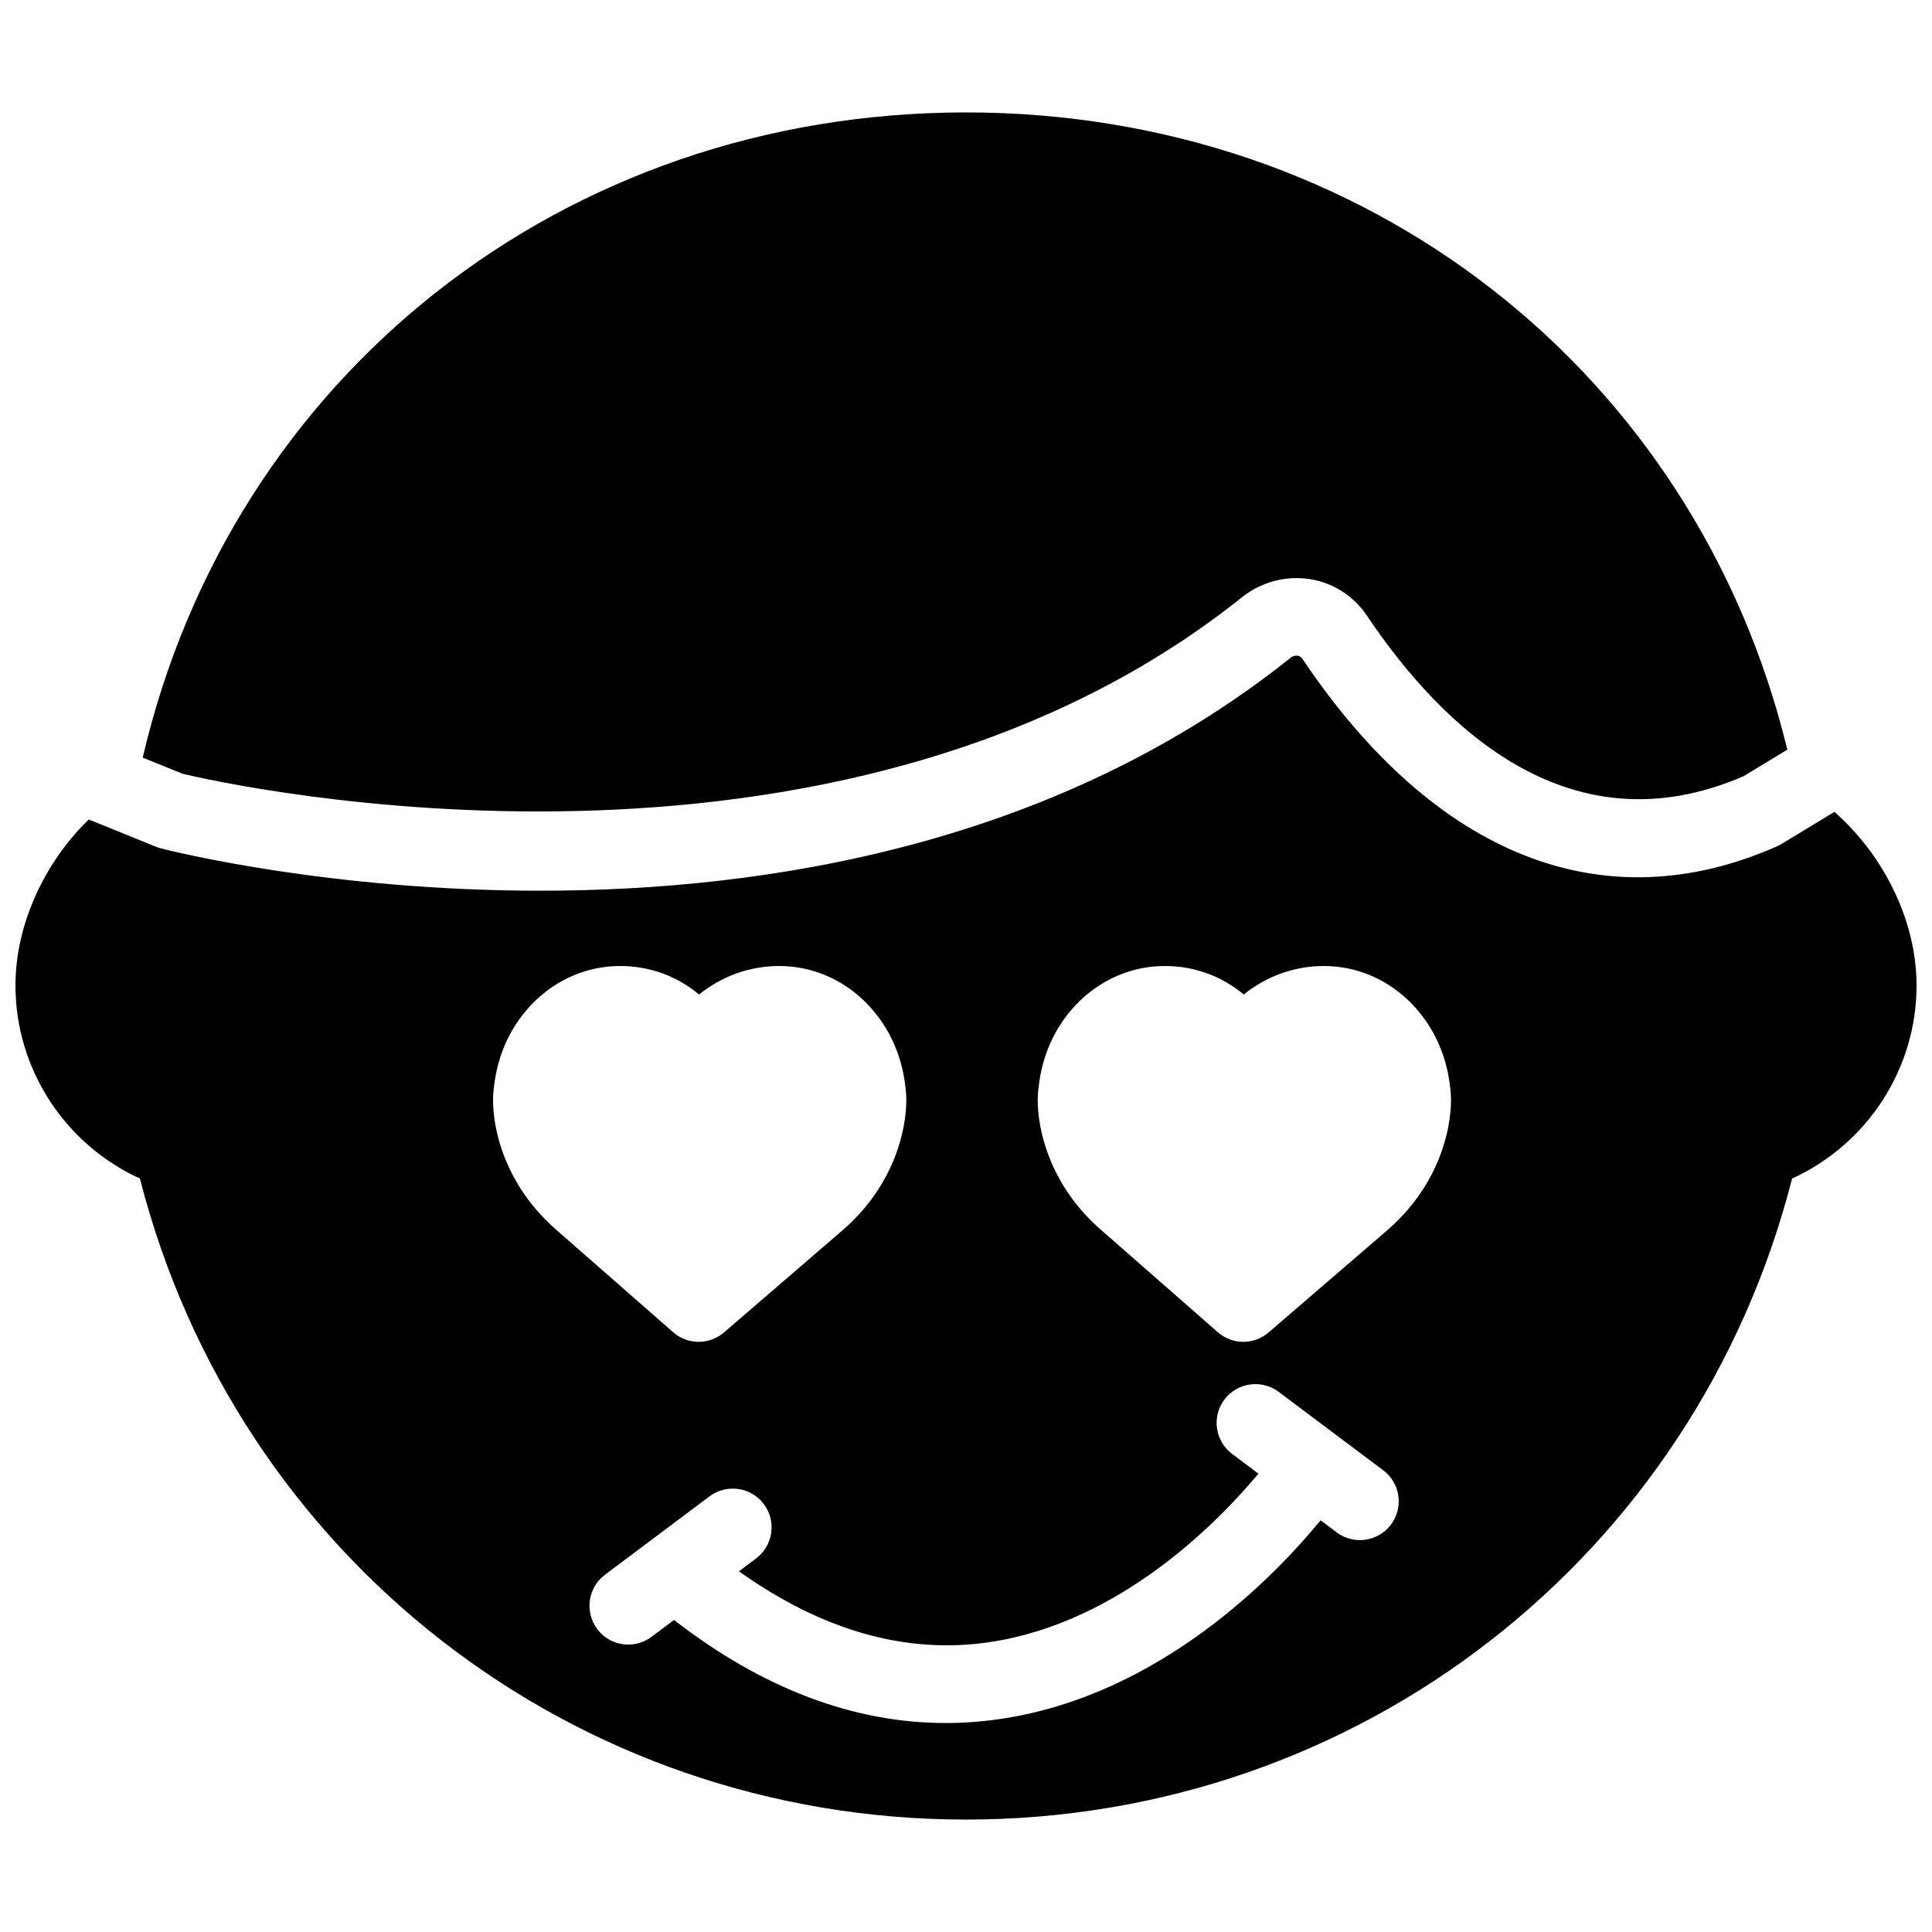 <?xml version="1.0" encoding="UTF-8"?>
<!-- Uploaded to: ICON Repo, www.iconrepo.com, Generator: ICON Repo Mixer Tools -->
<svg width="800px" height="800px" version="1.1" viewBox="144 144 512 512" xmlns="http://www.w3.org/2000/svg">
 <defs>
  <clipPath id="a">
   <path d="m148.09 317h503.81v310h-503.81z"/>
  </clipPath>
 </defs>
 <path d="m192.4 349.06c11.371 2.715 173.14 39.203 280.78-46.812 5.027-4 11.504-5.738 17.828-4.801 6.168 0.934 11.711 4.461 15.207 9.664 20.379 30.352 54.195 62.328 99.816 42.605l11.629-7.051c-24.328-100.11-111.72-168.87-217.66-168.87-106.68 0-194.57 69.734-218.18 170.98l10.582 4.289" fill-rule="evenodd"/>
 <g clip-path="url(#a)">
  <path d="m630.14 359.15-14.023 8.516c-0.391 0.234-0.781 0.449-1.195 0.625-45.988 20.297-90.652 2.602-125.78-49.711-0.113-0.164-0.461-0.68-1.262-0.812-0.332-0.043-1.102-0.062-1.863 0.555-62.039 49.559-138.64 61.723-198.85 61.723-55.438 0-96.988-10.312-100.49-11.207-0.453-0.113-0.887-0.27-1.316-0.434l-17.84-7.238c-11.75 11.422-19.422 27.844-19.422 43.977 0 22.137 13.047 42.043 32.984 51.191 25.664 100.29 114.93 169.87 218.92 169.87 104 0 193.27-69.578 218.92-169.87 19.949-9.148 32.984-29.055 32.984-51.191 0-17.16-8.727-34.547-21.766-45.992zm-354.29 85.629c-1.539-6.293-1.242-10.645-0.965-12.523 1.859-18.418 16.195-32.254 33.469-32.254 7.875 0 15.152 2.734 20.91 7.555 5.871-4.781 13.328-7.555 21.223-7.555 17.273 0 31.605 13.848 33.477 32.262 0.27 1.895 0.559 6.231-0.977 12.535-2.344 9.57-7.699 18.238-15.484 25.047l-31.637 27.258c-1.934 1.652-4.328 2.496-6.715 2.496-2.414 0-4.84-0.852-6.773-2.559l-31.043-27.195c-7.781-6.816-13.137-15.484-15.484-25.066zm236.77 103.25c-2.027 2.691-5.113 4.113-8.238 4.113-2.148 0-4.309-0.672-6.156-2.059l-4.25-3.188c-11.801 14.395-42.152 46.207-84.496 52.594-4.965 0.758-9.93 1.129-14.875 1.129-24.461 0-48.602-9.18-71.984-27.309l-5.953 4.461c-1.852 1.391-4.019 2.059-6.16 2.059-3.125 0-6.219-1.41-8.234-4.113-3.402-4.543-2.488-10.992 2.055-14.395l27.699-20.77c4.566-3.394 10.992-2.488 14.395 2.059 3.406 4.543 2.488 10.988-2.055 14.395l-4.543 3.402c22.023 15.711 44.395 22.105 66.594 18.754 34.672-5.223 60.695-32.164 71.078-44.625l-6.969-5.231c-4.547-3.406-5.461-9.852-2.059-14.387 3.402-4.555 9.852-5.449 14.395-2.055l27.699 20.77c4.547 3.402 5.461 9.848 2.059 14.395zm14.711-103.23c-2.332 9.562-7.691 18.23-15.484 25.047l-31.637 27.258c-1.934 1.652-4.316 2.496-6.715 2.496-2.414 0-4.832-0.852-6.773-2.559l-31.043-27.195c-7.793-6.816-13.148-15.496-15.484-25.066-1.531-6.285-1.242-10.645-0.965-12.523 1.859-18.418 16.191-32.254 33.477-32.254 7.867 0 15.156 2.734 20.902 7.555 5.883-4.781 13.324-7.555 21.223-7.555 17.285 0 31.617 13.848 33.477 32.262 0.27 1.895 0.566 6.231-0.977 12.535z" fill-rule="evenodd"/>
 </g>
</svg>